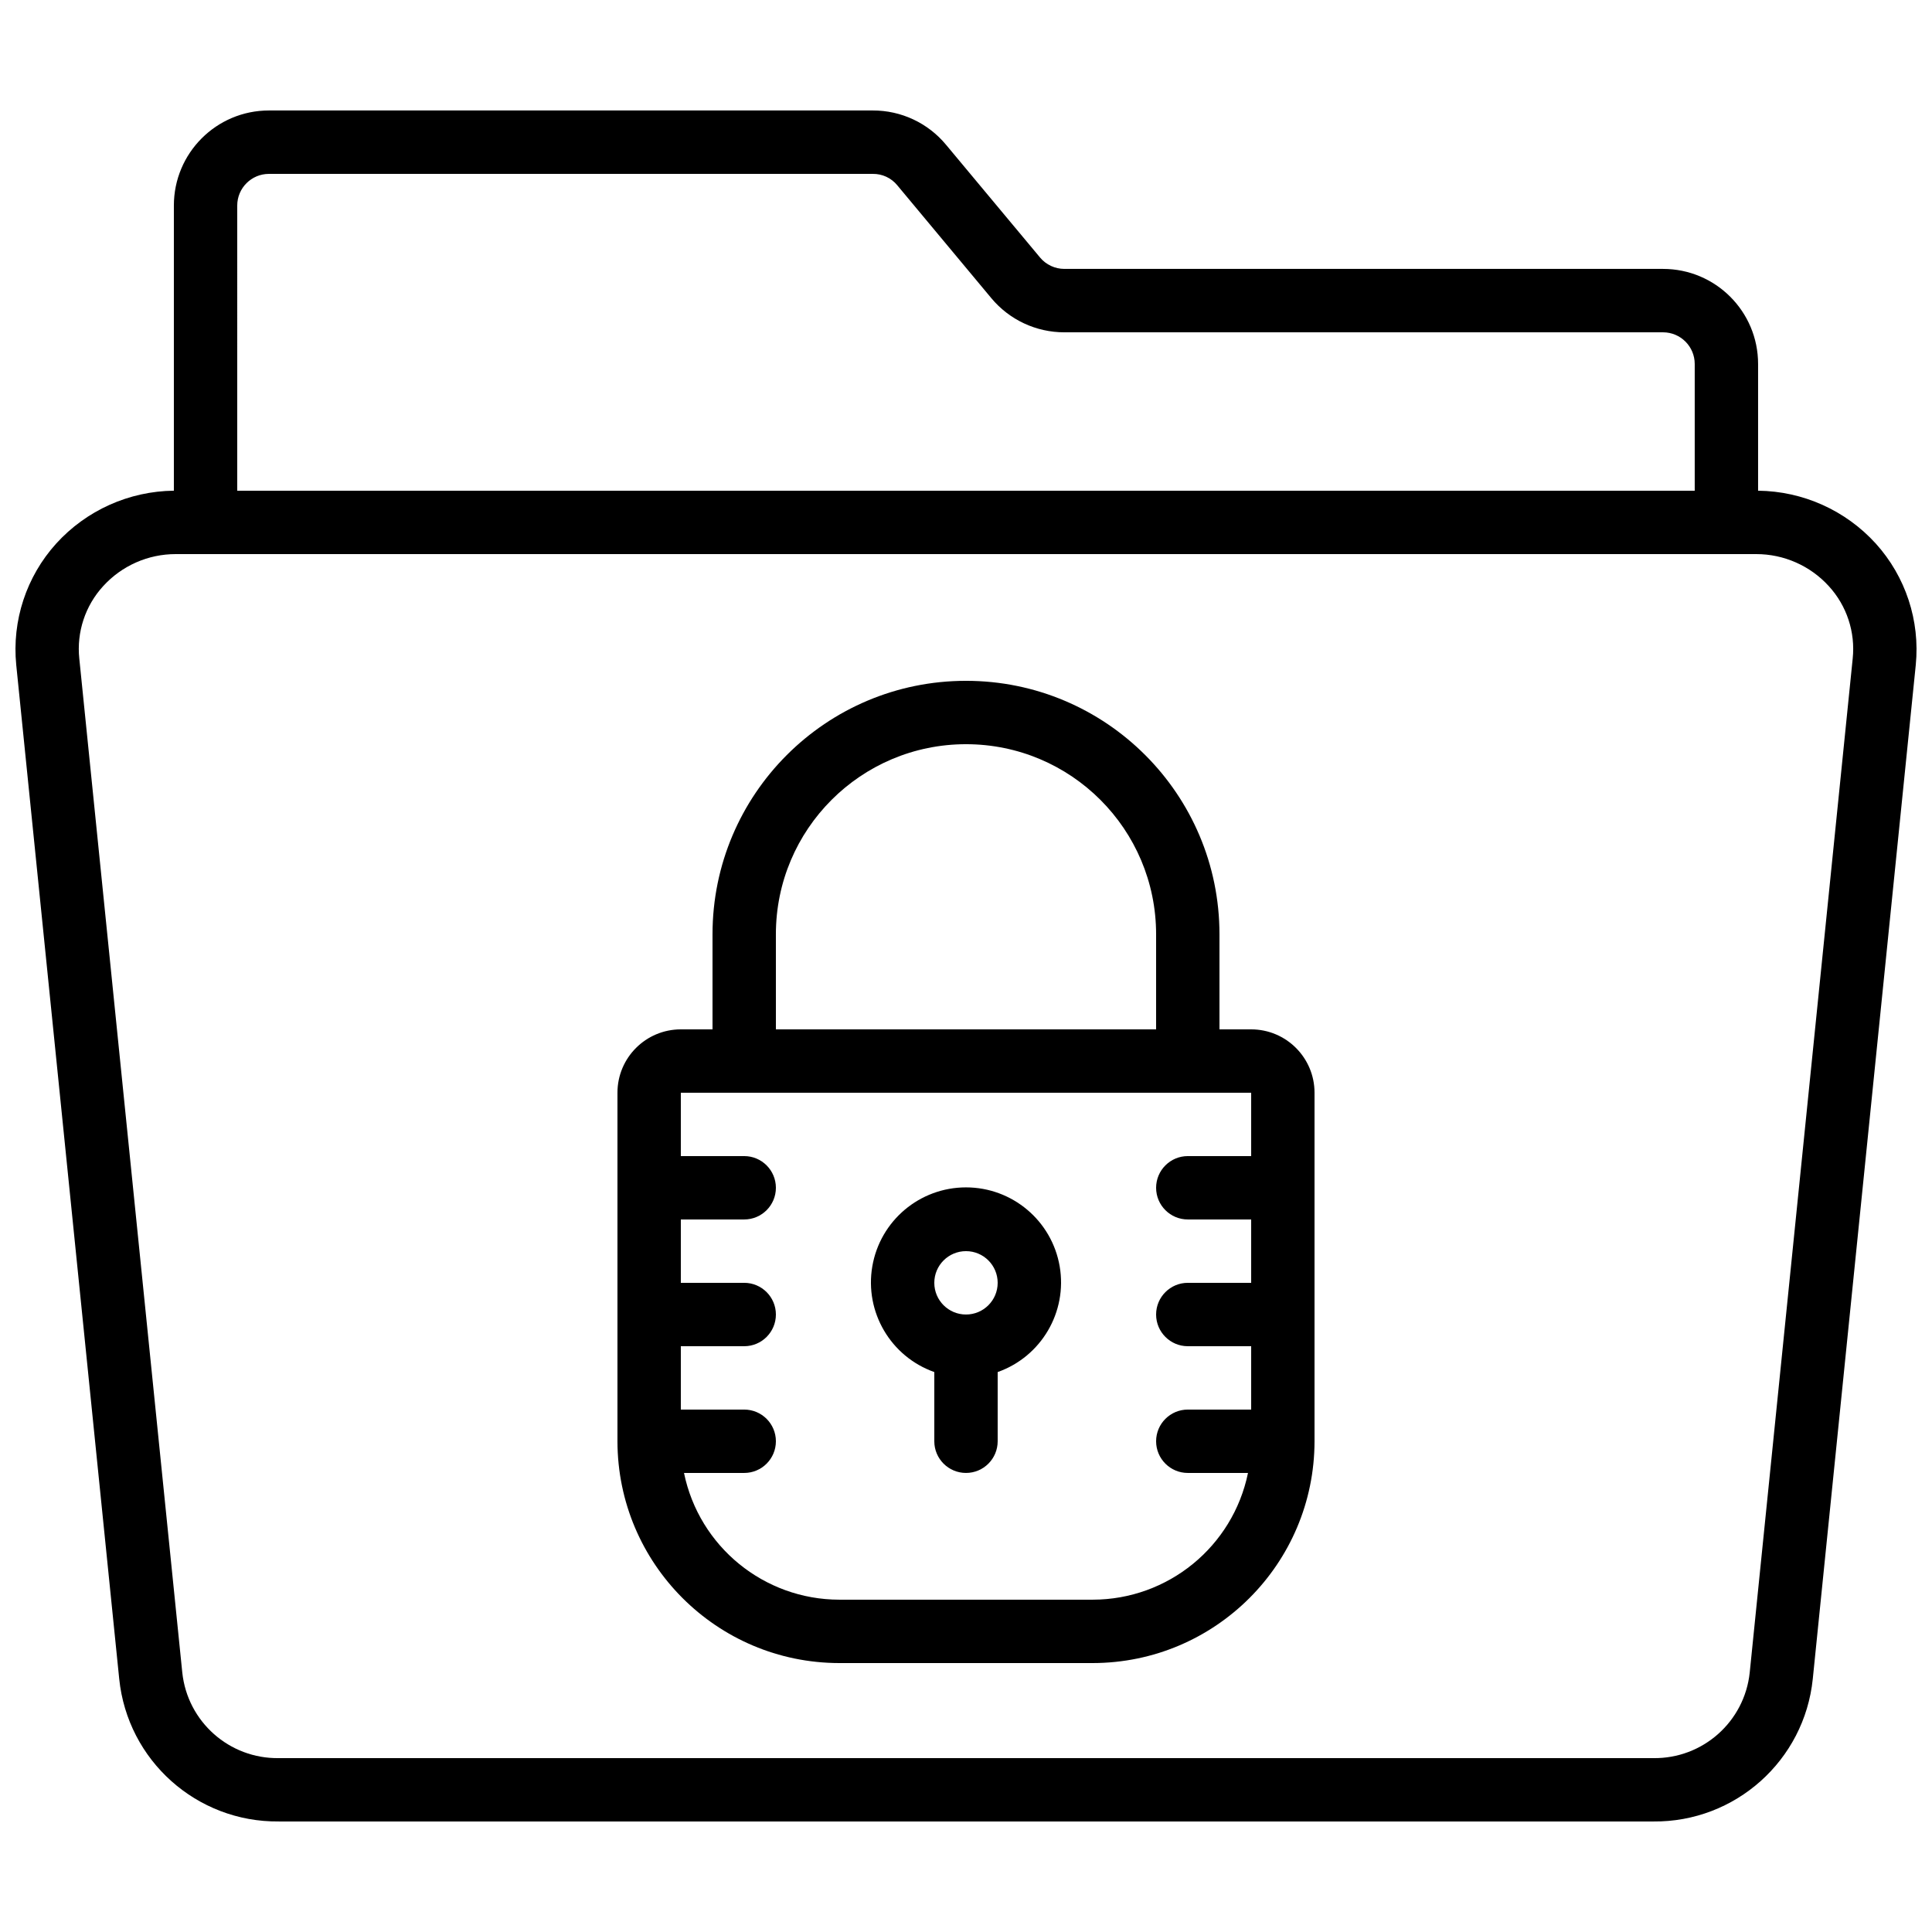 <?xml version="1.0" encoding="UTF-8"?>
<!-- Uploaded to: SVG Repo, www.svgrepo.com, Generator: SVG Repo Mixer Tools -->
<svg width="800px" height="800px" version="1.1" viewBox="144 144 512 512" xmlns="http://www.w3.org/2000/svg">
 <defs>
  <clipPath id="a">
   <path d="m148.09 173h503.81v454h-503.81z"/>
  </clipPath>
 </defs>
 <g clip-path="url(#a)">
  <path d="m217.87 626.71h364.25c21.742 0.223 40.07-16.156 42.285-37.785l27.293-268.7c1.164-11.738-2.684-23.418-10.59-32.172-7.996-8.805-19.301-13.883-31.195-14.012v-33.59c0-13.91-11.277-25.188-25.188-25.188h-158.65c-2.488 0-4.852-1.105-6.449-3.016l-24.91-29.875c-4.785-5.781-11.906-9.117-19.406-9.094h-160.04c-13.914 0-25.191 11.277-25.191 25.191v75.57c-11.895 0.133-23.199 5.211-31.195 14.023-7.902 8.746-11.746 20.426-10.578 32.16l27.289 268.7c2.211 21.629 20.539 38.008 42.277 37.785zm-11-428.23c0-4.641 3.762-8.398 8.398-8.398h160.04c2.508-0.031 4.891 1.082 6.481 3.023l24.922 29.91c4.785 5.746 11.883 9.066 19.363 9.051h158.65c4.637 0 8.395 3.758 8.395 8.395v33.59h-386.25zm-35.527 100.85c4.93-5.414 11.914-8.5 19.238-8.488h418.83c7.324-0.008 14.309 3.074 19.238 8.488 4.766 5.203 7.07 12.199 6.332 19.211l-27.289 268.7c-1.375 13.035-12.465 22.871-25.57 22.68h-364.25c-13.102 0.188-24.184-9.641-25.566-22.672l-27.293-268.7c-0.742-7.019 1.566-14.02 6.332-19.223z"/>
 </g>
 <path d="m366.41 584.73h67.176c32.445-0.039 58.742-26.332 58.777-58.781v-92.363c0-9.273-7.519-16.793-16.793-16.793h-8.398v-25.191c0-37.098-30.074-67.176-67.172-67.176-37.102 0-67.176 30.078-67.176 67.176v25.191h-8.398c-9.273 0-16.793 7.519-16.793 16.793v92.363c0.039 32.449 26.332 58.742 58.777 58.781zm-16.793-193.13c0-27.824 22.559-50.379 50.383-50.379s50.379 22.555 50.379 50.379v25.191h-100.76zm-8.395 41.984h134.35v16.793h-16.793c-4.637 0-8.398 3.762-8.398 8.398 0 4.637 3.762 8.395 8.398 8.395h16.793v16.793h-16.793c-4.637 0-8.398 3.762-8.398 8.398s3.762 8.398 8.398 8.398h16.793v16.793h-16.793c-4.637 0-8.398 3.758-8.398 8.395 0 4.641 3.762 8.398 8.398 8.398h15.953c-4.016 19.535-21.203 33.562-41.145 33.586h-67.176c-19.941-0.023-37.125-14.051-41.145-33.586h15.957c4.637 0 8.395-3.758 8.395-8.398 0-4.637-3.758-8.395-8.395-8.395h-16.797v-16.793h16.797c4.637 0 8.395-3.762 8.395-8.398s-3.758-8.398-8.395-8.398h-16.797v-16.793h16.797c4.637 0 8.395-3.758 8.395-8.395 0-4.637-3.758-8.398-8.395-8.398h-16.797v-16.793z"/>
 <path d="m391.6 507.61v18.336c0 4.641 3.758 8.398 8.398 8.398 4.637 0 8.395-3.758 8.395-8.398v-18.336c11.566-4.09 18.508-15.918 16.434-28.012-2.078-12.09-12.562-20.93-24.828-20.93-12.27 0-22.754 8.84-24.828 20.93-2.074 12.094 4.863 23.922 16.43 28.012zm8.398-32.043c4.637 0 8.395 3.758 8.395 8.395 0 4.641-3.758 8.398-8.395 8.398-4.641 0-8.398-3.758-8.398-8.398 0-4.637 3.758-8.395 8.398-8.395z"/>
</svg>